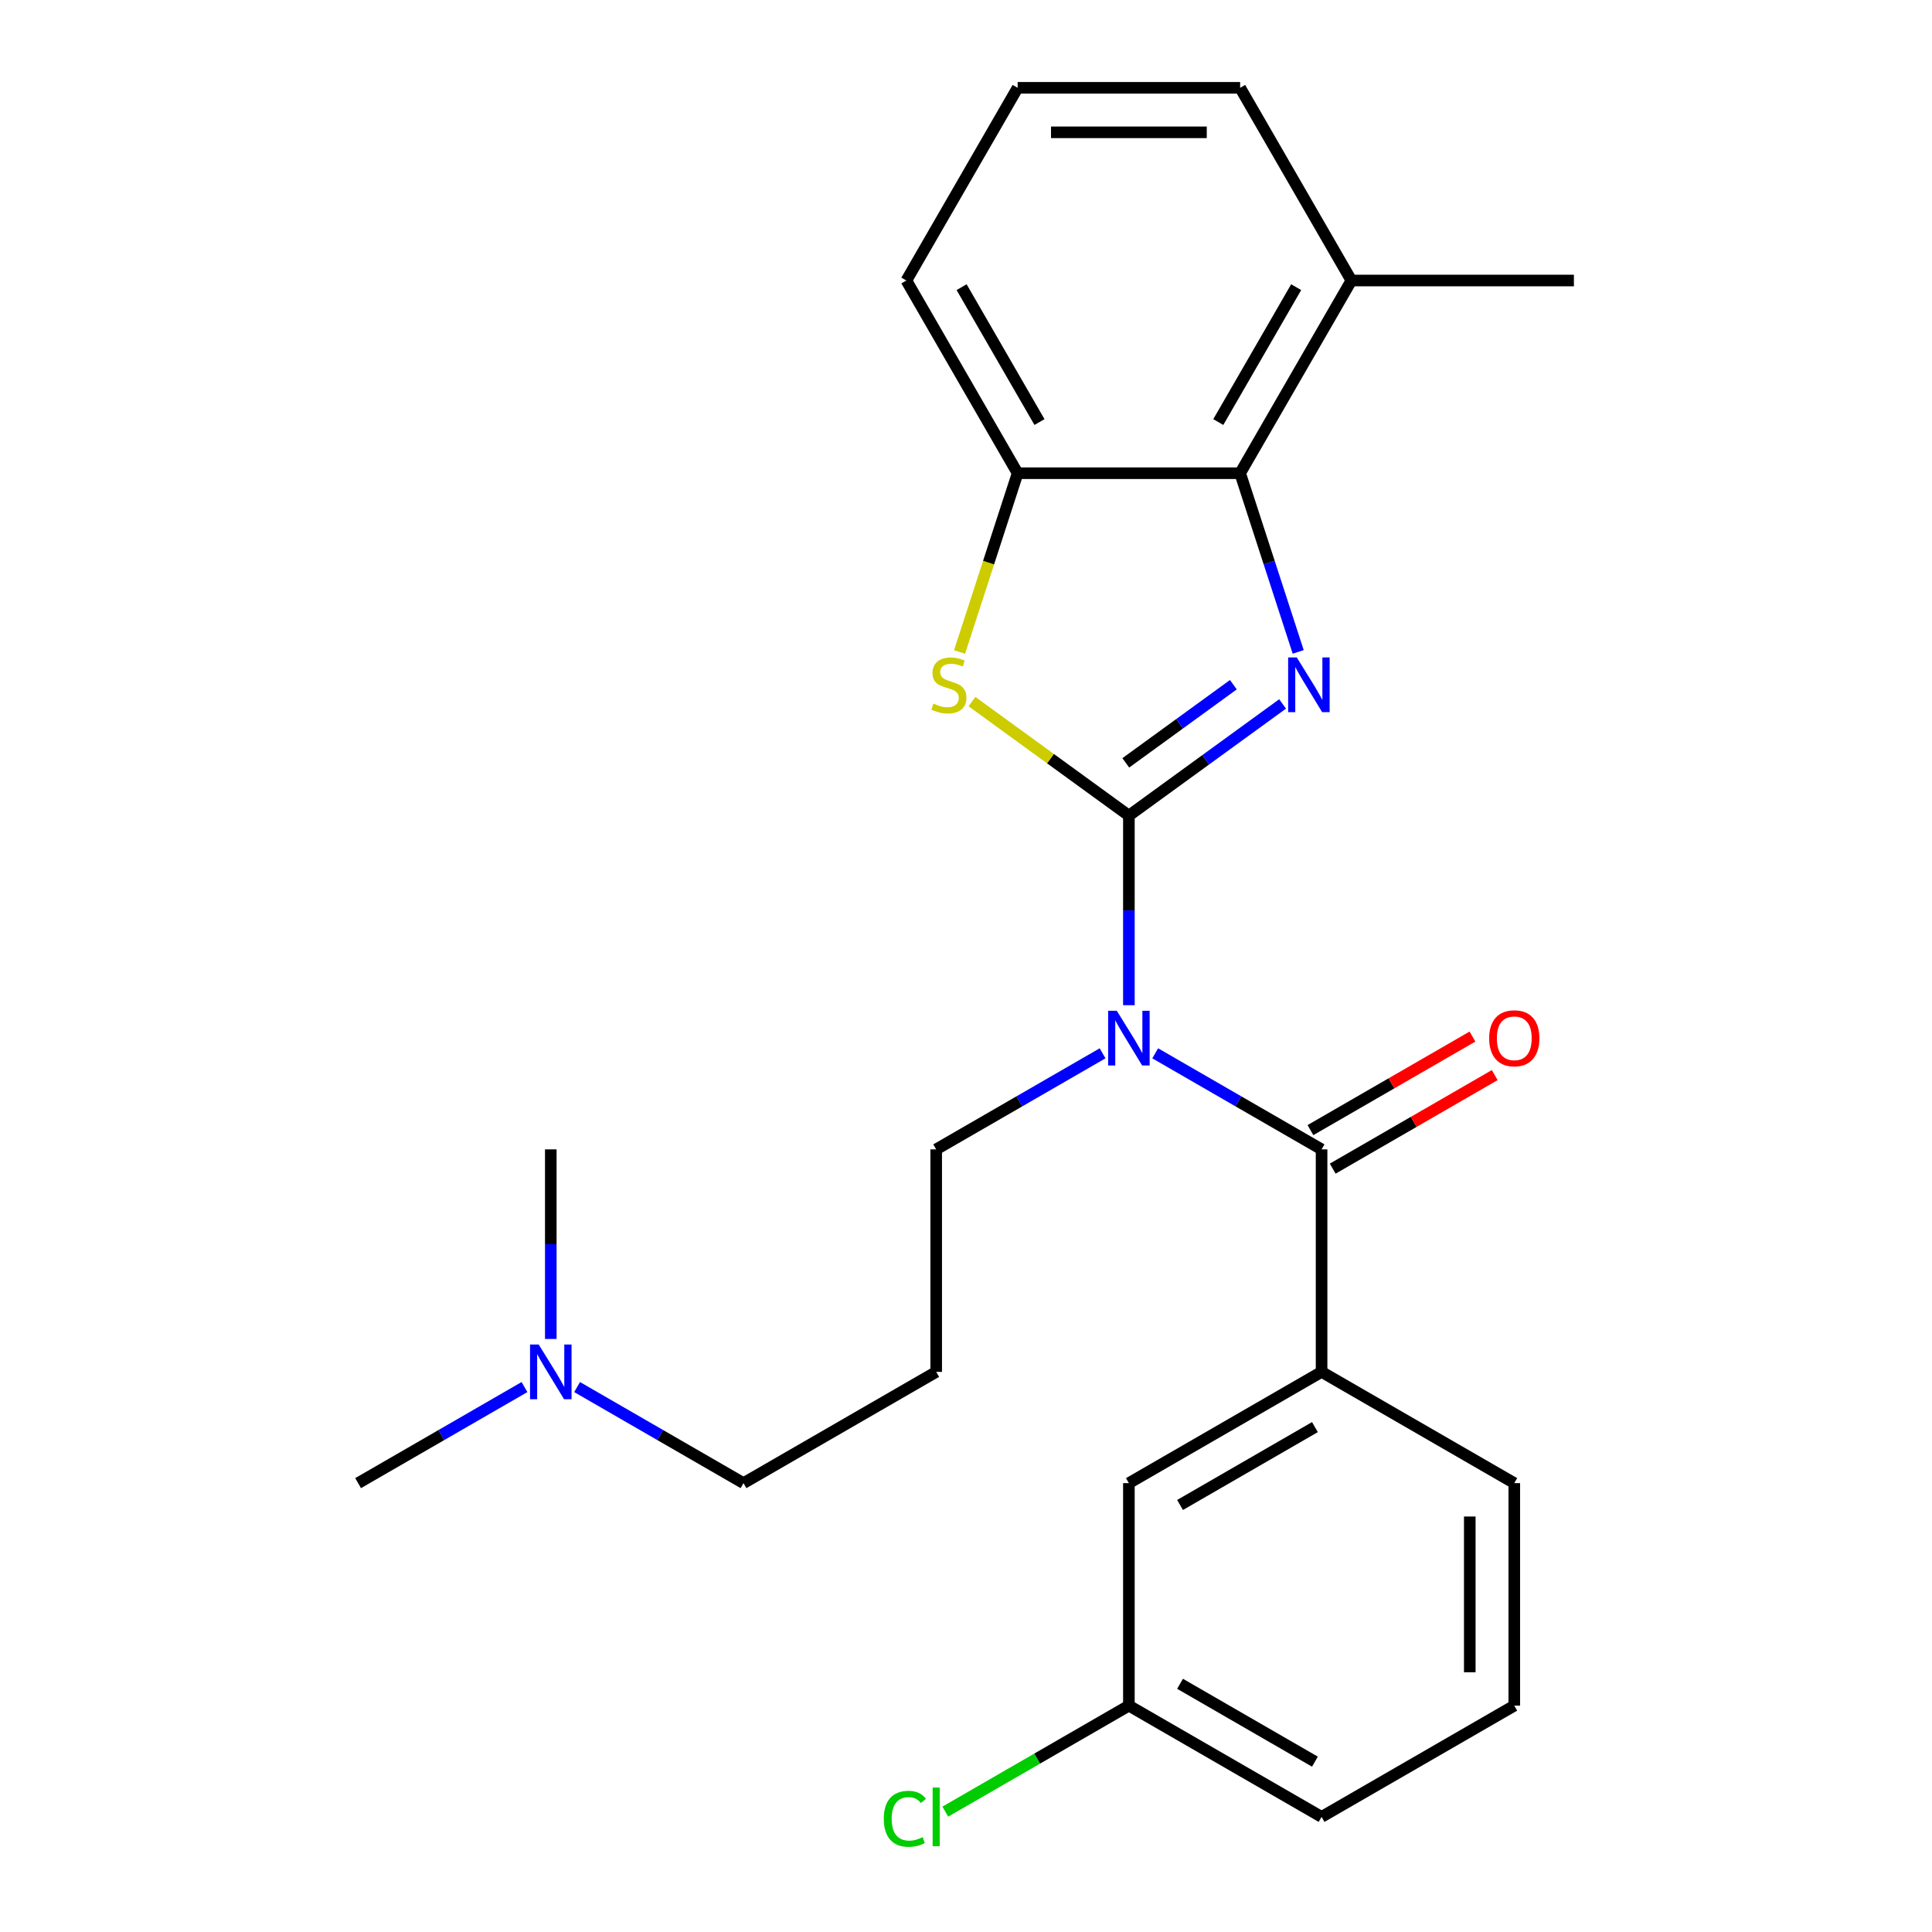 <?xml version='1.0' encoding='iso-8859-1'?>
<svg version='1.1' baseProfile='full'
              xmlns='http://www.w3.org/2000/svg'
                      xmlns:rdkit='http://www.rdkit.org/xml'
                      xmlns:xlink='http://www.w3.org/1999/xlink'
                  xml:space='preserve'
width='1000px' height='1000px' viewBox='0 0 1000 1000'>
<!-- END OF HEADER -->
<rect style='opacity:1.0;fill:#FFFFFF;stroke:none' width='1000' height='1000' x='0' y='0'> </rect>
<path class='bond-0' d='M 584.31,422.16 L 624.087,393.261' style='fill:none;fill-rule:evenodd;stroke:#000000;stroke-width:6px;stroke-linecap:butt;stroke-linejoin:miter;stroke-opacity:1' />
<path class='bond-0' d='M 624.087,393.261 L 663.864,364.361' style='fill:none;fill-rule:evenodd;stroke:#0000FF;stroke-width:6px;stroke-linecap:butt;stroke-linejoin:miter;stroke-opacity:1' />
<path class='bond-0' d='M 582.704,394.856 L 610.548,374.626' style='fill:none;fill-rule:evenodd;stroke:#000000;stroke-width:6px;stroke-linecap:butt;stroke-linejoin:miter;stroke-opacity:1' />
<path class='bond-0' d='M 610.548,374.626 L 638.392,354.396' style='fill:none;fill-rule:evenodd;stroke:#0000FF;stroke-width:6px;stroke-linecap:butt;stroke-linejoin:miter;stroke-opacity:1' />
<path class='bond-1' d='M 584.31,422.16 L 584.31,471.225' style='fill:none;fill-rule:evenodd;stroke:#000000;stroke-width:6px;stroke-linecap:butt;stroke-linejoin:miter;stroke-opacity:1' />
<path class='bond-1' d='M 584.31,471.225 L 584.31,520.29' style='fill:none;fill-rule:evenodd;stroke:#0000FF;stroke-width:6px;stroke-linecap:butt;stroke-linejoin:miter;stroke-opacity:1' />
<path class='bond-2' d='M 584.31,422.16 L 543.702,392.658' style='fill:none;fill-rule:evenodd;stroke:#000000;stroke-width:6px;stroke-linecap:butt;stroke-linejoin:miter;stroke-opacity:1' />
<path class='bond-2' d='M 543.702,392.658 L 503.095,363.155' style='fill:none;fill-rule:evenodd;stroke:#CCCC00;stroke-width:6px;stroke-linecap:butt;stroke-linejoin:miter;stroke-opacity:1' />
<path class='bond-4' d='M 671.947,337.426 L 656.921,291.18' style='fill:none;fill-rule:evenodd;stroke:#0000FF;stroke-width:6px;stroke-linecap:butt;stroke-linejoin:miter;stroke-opacity:1' />
<path class='bond-4' d='M 656.921,291.18 L 641.894,244.933' style='fill:none;fill-rule:evenodd;stroke:#000000;stroke-width:6px;stroke-linecap:butt;stroke-linejoin:miter;stroke-opacity:1' />
<path class='bond-3' d='M 597.929,545.193 L 640.989,570.053' style='fill:none;fill-rule:evenodd;stroke:#0000FF;stroke-width:6px;stroke-linecap:butt;stroke-linejoin:miter;stroke-opacity:1' />
<path class='bond-3' d='M 640.989,570.053 L 684.049,594.914' style='fill:none;fill-rule:evenodd;stroke:#000000;stroke-width:6px;stroke-linecap:butt;stroke-linejoin:miter;stroke-opacity:1' />
<path class='bond-10' d='M 570.69,545.193 L 527.63,570.053' style='fill:none;fill-rule:evenodd;stroke:#0000FF;stroke-width:6px;stroke-linecap:butt;stroke-linejoin:miter;stroke-opacity:1' />
<path class='bond-10' d='M 527.63,570.053 L 484.57,594.914' style='fill:none;fill-rule:evenodd;stroke:#000000;stroke-width:6px;stroke-linecap:butt;stroke-linejoin:miter;stroke-opacity:1' />
<path class='bond-5' d='M 496.659,337.466 L 511.692,291.2' style='fill:none;fill-rule:evenodd;stroke:#CCCC00;stroke-width:6px;stroke-linecap:butt;stroke-linejoin:miter;stroke-opacity:1' />
<path class='bond-5' d='M 511.692,291.2 L 526.725,244.933' style='fill:none;fill-rule:evenodd;stroke:#000000;stroke-width:6px;stroke-linecap:butt;stroke-linejoin:miter;stroke-opacity:1' />
<path class='bond-6' d='M 684.049,594.914 L 684.049,710.083' style='fill:none;fill-rule:evenodd;stroke:#000000;stroke-width:6px;stroke-linecap:butt;stroke-linejoin:miter;stroke-opacity:1' />
<path class='bond-7' d='M 689.808,604.888 L 731.738,580.68' style='fill:none;fill-rule:evenodd;stroke:#000000;stroke-width:6px;stroke-linecap:butt;stroke-linejoin:miter;stroke-opacity:1' />
<path class='bond-7' d='M 731.738,580.68 L 773.668,556.471' style='fill:none;fill-rule:evenodd;stroke:#FF0000;stroke-width:6px;stroke-linecap:butt;stroke-linejoin:miter;stroke-opacity:1' />
<path class='bond-7' d='M 678.291,584.94 L 720.221,560.732' style='fill:none;fill-rule:evenodd;stroke:#000000;stroke-width:6px;stroke-linecap:butt;stroke-linejoin:miter;stroke-opacity:1' />
<path class='bond-7' d='M 720.221,560.732 L 762.151,536.523' style='fill:none;fill-rule:evenodd;stroke:#FF0000;stroke-width:6px;stroke-linecap:butt;stroke-linejoin:miter;stroke-opacity:1' />
<path class='bond-9' d='M 641.894,244.933 L 699.479,145.194' style='fill:none;fill-rule:evenodd;stroke:#000000;stroke-width:6px;stroke-linecap:butt;stroke-linejoin:miter;stroke-opacity:1' />
<path class='bond-9' d='M 630.584,218.456 L 670.893,148.638' style='fill:none;fill-rule:evenodd;stroke:#000000;stroke-width:6px;stroke-linecap:butt;stroke-linejoin:miter;stroke-opacity:1' />
<path class='bond-25' d='M 641.894,244.933 L 526.725,244.933' style='fill:none;fill-rule:evenodd;stroke:#000000;stroke-width:6px;stroke-linecap:butt;stroke-linejoin:miter;stroke-opacity:1' />
<path class='bond-15' d='M 526.725,244.933 L 469.141,145.194' style='fill:none;fill-rule:evenodd;stroke:#000000;stroke-width:6px;stroke-linecap:butt;stroke-linejoin:miter;stroke-opacity:1' />
<path class='bond-15' d='M 538.035,218.456 L 497.726,148.638' style='fill:none;fill-rule:evenodd;stroke:#000000;stroke-width:6px;stroke-linecap:butt;stroke-linejoin:miter;stroke-opacity:1' />
<path class='bond-8' d='M 684.049,710.083 L 584.31,767.668' style='fill:none;fill-rule:evenodd;stroke:#000000;stroke-width:6px;stroke-linecap:butt;stroke-linejoin:miter;stroke-opacity:1' />
<path class='bond-8' d='M 680.605,738.669 L 610.787,778.978' style='fill:none;fill-rule:evenodd;stroke:#000000;stroke-width:6px;stroke-linecap:butt;stroke-linejoin:miter;stroke-opacity:1' />
<path class='bond-16' d='M 684.049,710.083 L 783.788,767.668' style='fill:none;fill-rule:evenodd;stroke:#000000;stroke-width:6px;stroke-linecap:butt;stroke-linejoin:miter;stroke-opacity:1' />
<path class='bond-12' d='M 584.31,767.668 L 584.31,882.837' style='fill:none;fill-rule:evenodd;stroke:#000000;stroke-width:6px;stroke-linecap:butt;stroke-linejoin:miter;stroke-opacity:1' />
<path class='bond-20' d='M 699.479,145.194 L 641.894,45.455' style='fill:none;fill-rule:evenodd;stroke:#000000;stroke-width:6px;stroke-linecap:butt;stroke-linejoin:miter;stroke-opacity:1' />
<path class='bond-21' d='M 699.479,145.194 L 814.648,145.194' style='fill:none;fill-rule:evenodd;stroke:#000000;stroke-width:6px;stroke-linecap:butt;stroke-linejoin:miter;stroke-opacity:1' />
<path class='bond-11' d='M 484.57,594.914 L 484.57,710.083' style='fill:none;fill-rule:evenodd;stroke:#000000;stroke-width:6px;stroke-linecap:butt;stroke-linejoin:miter;stroke-opacity:1' />
<path class='bond-17' d='M 484.57,710.083 L 384.831,767.668' style='fill:none;fill-rule:evenodd;stroke:#000000;stroke-width:6px;stroke-linecap:butt;stroke-linejoin:miter;stroke-opacity:1' />
<path class='bond-14' d='M 584.31,882.837 L 536.8,910.267' style='fill:none;fill-rule:evenodd;stroke:#000000;stroke-width:6px;stroke-linecap:butt;stroke-linejoin:miter;stroke-opacity:1' />
<path class='bond-14' d='M 536.8,910.267 L 489.289,937.697' style='fill:none;fill-rule:evenodd;stroke:#00CC00;stroke-width:6px;stroke-linecap:butt;stroke-linejoin:miter;stroke-opacity:1' />
<path class='bond-27' d='M 584.31,882.837 L 684.049,940.422' style='fill:none;fill-rule:evenodd;stroke:#000000;stroke-width:6px;stroke-linecap:butt;stroke-linejoin:miter;stroke-opacity:1' />
<path class='bond-27' d='M 610.787,871.527 L 680.605,911.836' style='fill:none;fill-rule:evenodd;stroke:#000000;stroke-width:6px;stroke-linecap:butt;stroke-linejoin:miter;stroke-opacity:1' />
<path class='bond-13' d='M 298.711,717.946 L 341.771,742.807' style='fill:none;fill-rule:evenodd;stroke:#0000FF;stroke-width:6px;stroke-linecap:butt;stroke-linejoin:miter;stroke-opacity:1' />
<path class='bond-13' d='M 341.771,742.807 L 384.831,767.668' style='fill:none;fill-rule:evenodd;stroke:#000000;stroke-width:6px;stroke-linecap:butt;stroke-linejoin:miter;stroke-opacity:1' />
<path class='bond-23' d='M 271.472,717.946 L 228.412,742.807' style='fill:none;fill-rule:evenodd;stroke:#0000FF;stroke-width:6px;stroke-linecap:butt;stroke-linejoin:miter;stroke-opacity:1' />
<path class='bond-23' d='M 228.412,742.807 L 185.352,767.668' style='fill:none;fill-rule:evenodd;stroke:#000000;stroke-width:6px;stroke-linecap:butt;stroke-linejoin:miter;stroke-opacity:1' />
<path class='bond-24' d='M 285.091,693.044 L 285.091,643.979' style='fill:none;fill-rule:evenodd;stroke:#0000FF;stroke-width:6px;stroke-linecap:butt;stroke-linejoin:miter;stroke-opacity:1' />
<path class='bond-24' d='M 285.091,643.979 L 285.091,594.914' style='fill:none;fill-rule:evenodd;stroke:#000000;stroke-width:6px;stroke-linecap:butt;stroke-linejoin:miter;stroke-opacity:1' />
<path class='bond-18' d='M 469.141,145.194 L 526.725,45.455' style='fill:none;fill-rule:evenodd;stroke:#000000;stroke-width:6px;stroke-linecap:butt;stroke-linejoin:miter;stroke-opacity:1' />
<path class='bond-19' d='M 783.788,767.668 L 783.788,882.837' style='fill:none;fill-rule:evenodd;stroke:#000000;stroke-width:6px;stroke-linecap:butt;stroke-linejoin:miter;stroke-opacity:1' />
<path class='bond-19' d='M 760.755,784.943 L 760.755,865.562' style='fill:none;fill-rule:evenodd;stroke:#000000;stroke-width:6px;stroke-linecap:butt;stroke-linejoin:miter;stroke-opacity:1' />
<path class='bond-26' d='M 526.725,45.455 L 641.894,45.455' style='fill:none;fill-rule:evenodd;stroke:#000000;stroke-width:6px;stroke-linecap:butt;stroke-linejoin:miter;stroke-opacity:1' />
<path class='bond-26' d='M 544,68.488 L 624.619,68.488' style='fill:none;fill-rule:evenodd;stroke:#000000;stroke-width:6px;stroke-linecap:butt;stroke-linejoin:miter;stroke-opacity:1' />
<path class='bond-22' d='M 783.788,882.837 L 684.049,940.422' style='fill:none;fill-rule:evenodd;stroke:#000000;stroke-width:6px;stroke-linecap:butt;stroke-linejoin:miter;stroke-opacity:1' />
<path  class='atom-1' d='M 671.223 340.306
L 680.503 355.306
Q 681.423 356.786, 682.903 359.466
Q 684.383 362.146, 684.463 362.306
L 684.463 340.306
L 688.223 340.306
L 688.223 368.626
L 684.343 368.626
L 674.383 352.226
Q 673.223 350.306, 671.983 348.106
Q 670.783 345.906, 670.423 345.226
L 670.423 368.626
L 666.743 368.626
L 666.743 340.306
L 671.223 340.306
' fill='#0000FF'/>
<path  class='atom-2' d='M 578.05 523.17
L 587.33 538.17
Q 588.25 539.65, 589.73 542.33
Q 591.21 545.01, 591.29 545.17
L 591.29 523.17
L 595.05 523.17
L 595.05 551.49
L 591.17 551.49
L 581.21 535.09
Q 580.05 533.17, 578.81 530.97
Q 577.61 528.77, 577.25 528.09
L 577.25 551.49
L 573.57 551.49
L 573.57 523.17
L 578.05 523.17
' fill='#0000FF'/>
<path  class='atom-3' d='M 483.136 364.186
Q 483.456 364.306, 484.776 364.866
Q 486.096 365.426, 487.536 365.786
Q 489.016 366.106, 490.456 366.106
Q 493.136 366.106, 494.696 364.826
Q 496.256 363.506, 496.256 361.226
Q 496.256 359.666, 495.456 358.706
Q 494.696 357.746, 493.496 357.226
Q 492.296 356.706, 490.296 356.106
Q 487.776 355.346, 486.256 354.626
Q 484.776 353.906, 483.696 352.386
Q 482.656 350.866, 482.656 348.306
Q 482.656 344.746, 485.056 342.546
Q 487.496 340.346, 492.296 340.346
Q 495.576 340.346, 499.296 341.906
L 498.376 344.986
Q 494.976 343.586, 492.416 343.586
Q 489.656 343.586, 488.136 344.746
Q 486.616 345.866, 486.656 347.826
Q 486.656 349.346, 487.416 350.266
Q 488.216 351.186, 489.336 351.706
Q 490.496 352.226, 492.416 352.826
Q 494.976 353.626, 496.496 354.426
Q 498.016 355.226, 499.096 356.866
Q 500.216 358.466, 500.216 361.226
Q 500.216 365.146, 497.576 367.266
Q 494.976 369.346, 490.616 369.346
Q 488.096 369.346, 486.176 368.786
Q 484.296 368.266, 482.056 367.346
L 483.136 364.186
' fill='#CCCC00'/>
<path  class='atom-8' d='M 770.788 537.41
Q 770.788 530.61, 774.148 526.81
Q 777.508 523.01, 783.788 523.01
Q 790.068 523.01, 793.428 526.81
Q 796.788 530.61, 796.788 537.41
Q 796.788 544.29, 793.388 548.21
Q 789.988 552.09, 783.788 552.09
Q 777.548 552.09, 774.148 548.21
Q 770.788 544.33, 770.788 537.41
M 783.788 548.89
Q 788.108 548.89, 790.428 546.01
Q 792.788 543.09, 792.788 537.41
Q 792.788 531.85, 790.428 529.05
Q 788.108 526.21, 783.788 526.21
Q 779.468 526.21, 777.108 529.01
Q 774.788 531.81, 774.788 537.41
Q 774.788 543.13, 777.108 546.01
Q 779.468 548.89, 783.788 548.89
' fill='#FF0000'/>
<path  class='atom-14' d='M 278.831 695.923
L 288.111 710.923
Q 289.031 712.403, 290.511 715.083
Q 291.991 717.763, 292.071 717.923
L 292.071 695.923
L 295.831 695.923
L 295.831 724.243
L 291.951 724.243
L 281.991 707.843
Q 280.831 705.923, 279.591 703.723
Q 278.391 701.523, 278.031 700.843
L 278.031 724.243
L 274.351 724.243
L 274.351 695.923
L 278.831 695.923
' fill='#0000FF'/>
<path  class='atom-15' d='M 457.45 941.402
Q 457.45 934.362, 460.73 930.682
Q 464.05 926.962, 470.33 926.962
Q 476.17 926.962, 479.29 931.082
L 476.65 933.242
Q 474.37 930.242, 470.33 930.242
Q 466.05 930.242, 463.77 933.122
Q 461.53 935.962, 461.53 941.402
Q 461.53 947.002, 463.85 949.882
Q 466.21 952.762, 470.77 952.762
Q 473.89 952.762, 477.53 950.882
L 478.65 953.882
Q 477.17 954.842, 474.93 955.402
Q 472.69 955.962, 470.21 955.962
Q 464.05 955.962, 460.73 952.202
Q 457.45 948.442, 457.45 941.402
' fill='#00CC00'/>
<path  class='atom-15' d='M 482.73 925.242
L 486.41 925.242
L 486.41 955.602
L 482.73 955.602
L 482.73 925.242
' fill='#00CC00'/>
</svg>
